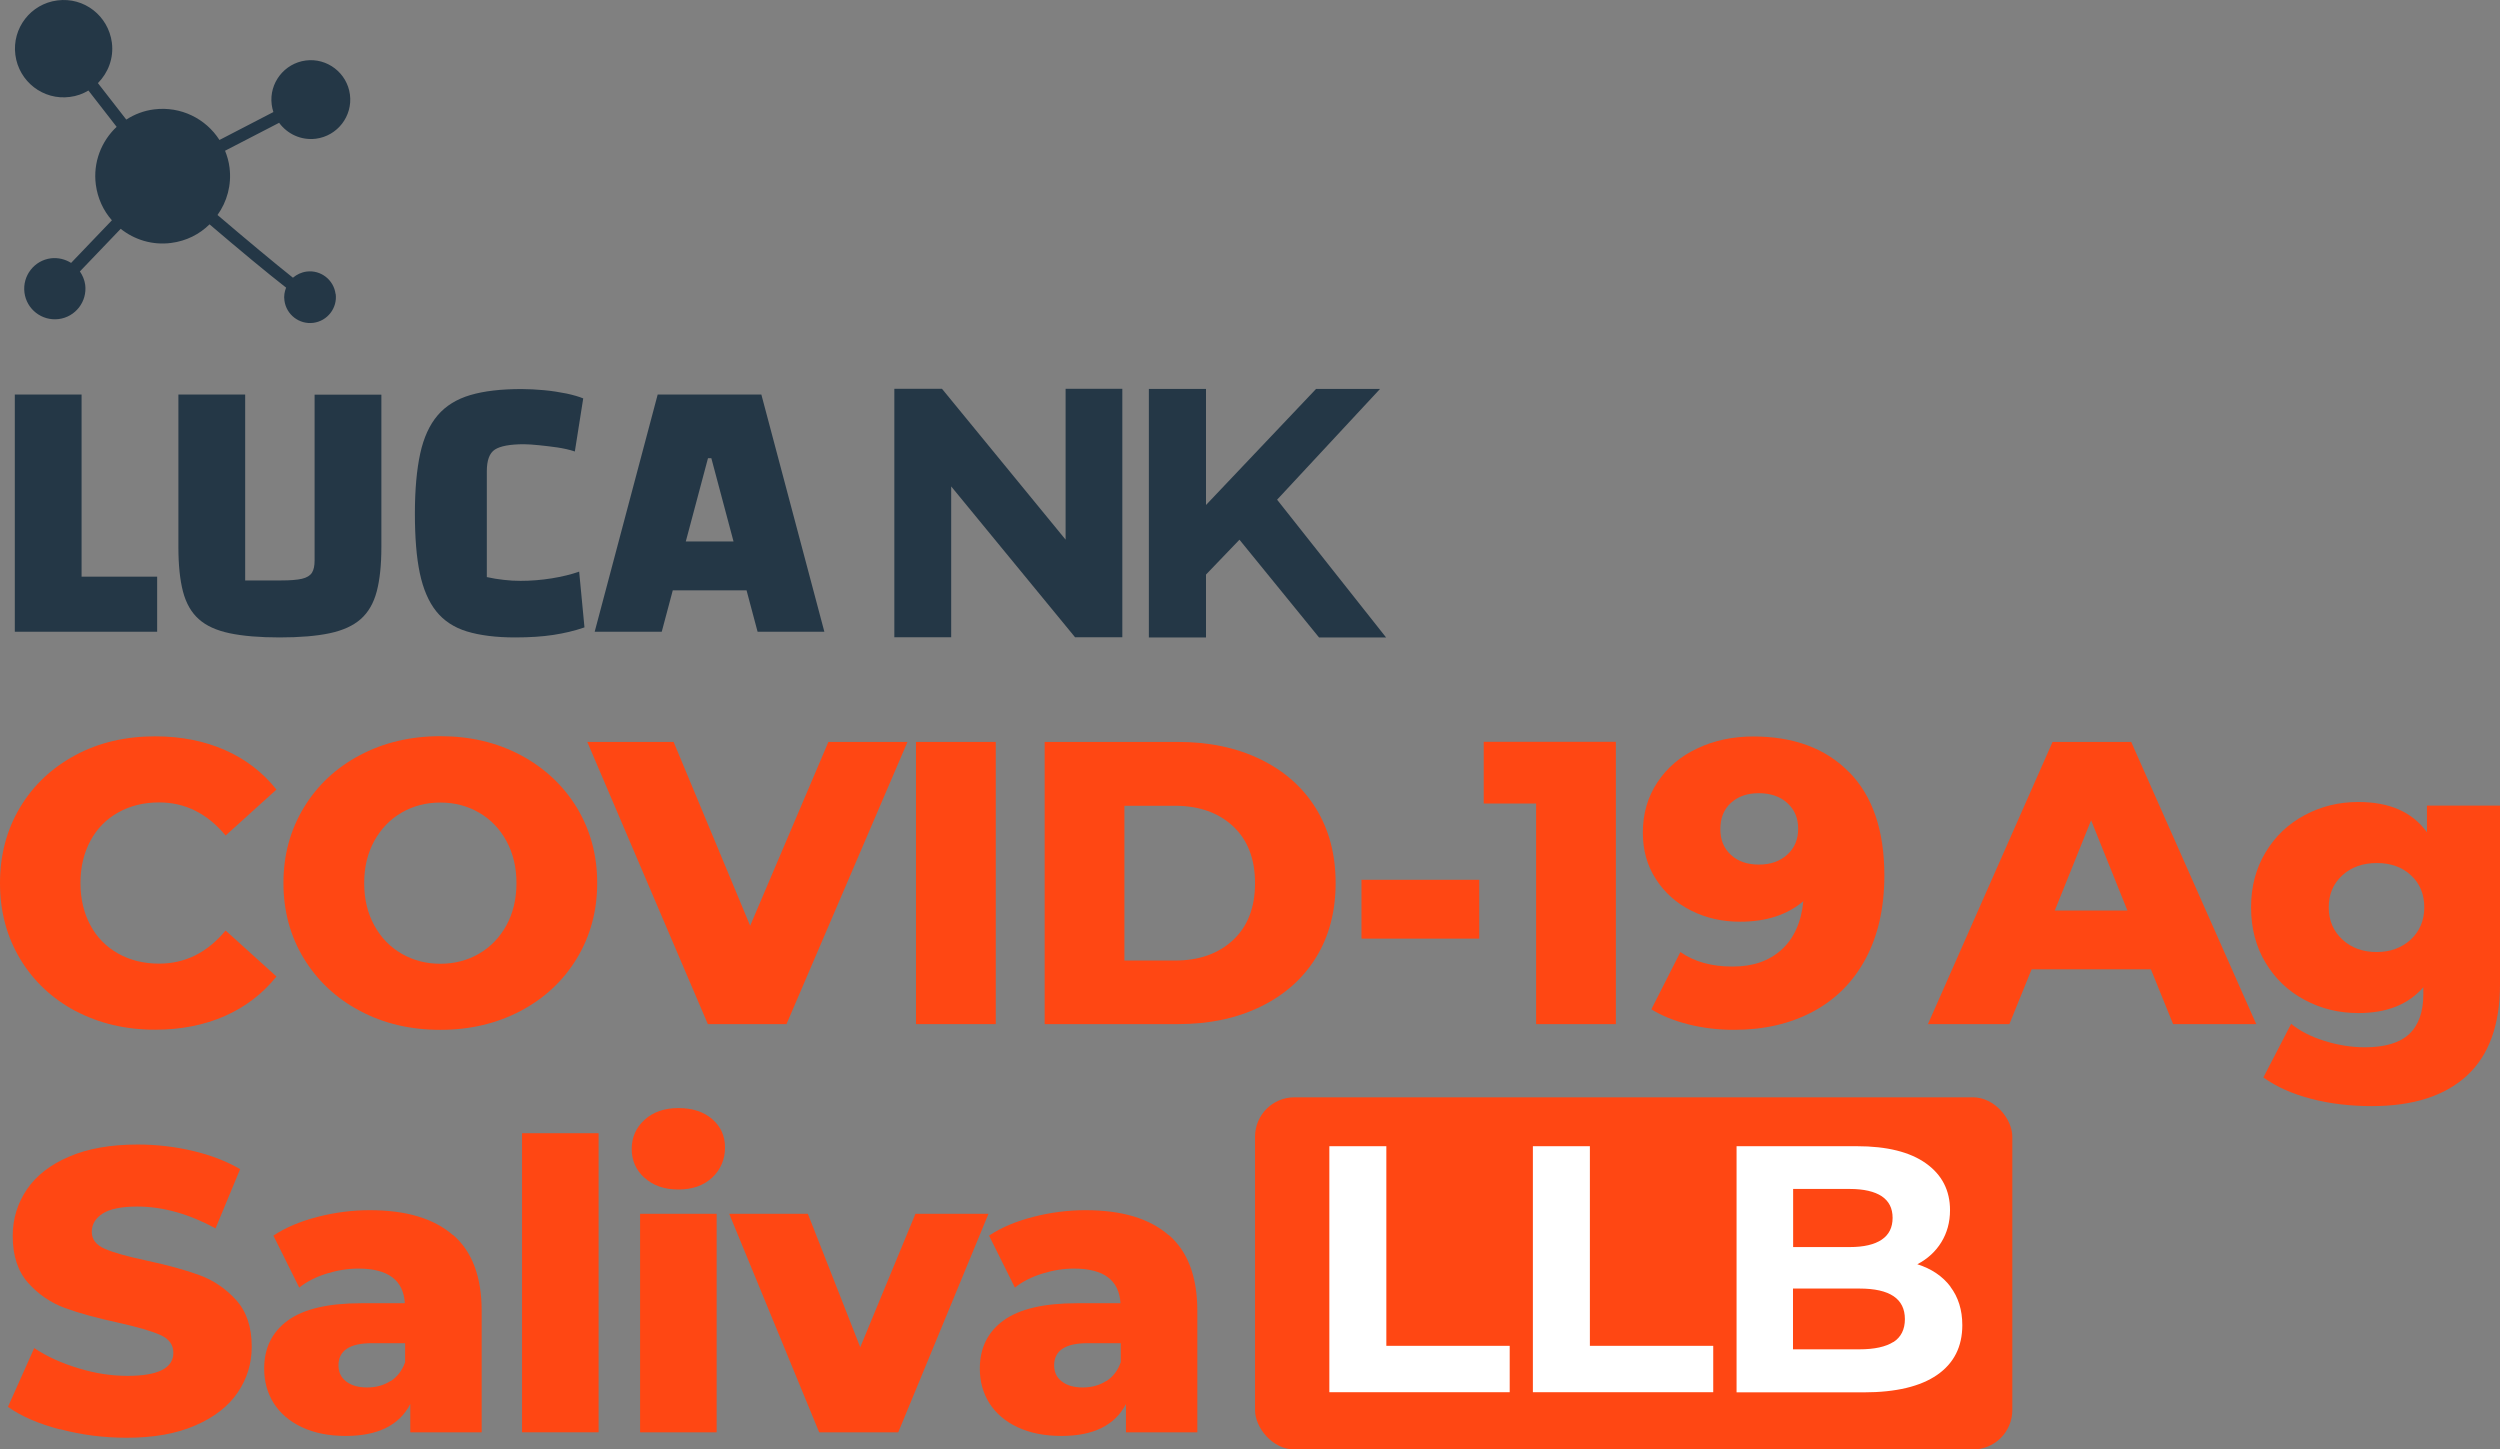 <?xml version="1.0" encoding="UTF-8"?><svg id="Layer_1" xmlns="http://www.w3.org/2000/svg" width="178.96" height="103.76" viewBox="0 0 178.96 103.76"><rect x="0" y="0" width="178.96" height="103.76" fill="#808080" stroke="none"/><defs><style>.cls-1{fill:#ff4713;}.cls-1,.cls-2,.cls-3{stroke-width:0px;}.cls-2{fill:#243746;}.cls-3{fill:#fff;}</style></defs><path class="cls-2" d="M24.02,21.04c-.13-1.01-1.06-1.73-2.07-1.6-.38.05-.71.21-.98.44-1.31-1.04-3.37-2.76-5.4-4.49.68-.95,1.02-2.15.86-3.4-.05-.42-.17-.83-.32-1.2l3.87-2c.59.8,1.57,1.27,2.63,1.14,1.55-.2,2.64-1.62,2.44-3.16s-1.62-2.64-3.16-2.44-2.64,1.62-2.44,3.16c.02.19.07.36.12.53l-3.86,2c-.97-1.52-2.76-2.43-4.68-2.19-.73.09-1.4.35-1.99.73l-2.03-2.61c.73-.74,1.14-1.78,1-2.89C7.76,1.13,6.02-.22,4.11.03c-1.91.24-3.26,1.99-3.01,3.9s1.99,3.26,3.9,3.01c.49-.06.93-.22,1.33-.46l2.02,2.6c-1.09,1.02-1.7,2.54-1.49,4.14.13.98.54,1.86,1.15,2.55l-2.92,3.05c-.42-.26-.92-.39-1.44-.33-1.2.15-2.05,1.25-1.9,2.45s1.25,2.05,2.45,1.9,2.05-1.25,1.9-2.45c-.05-.36-.19-.68-.38-.96l2.92-3.05c.98.78,2.27,1.19,3.62,1.01,1.08-.14,2.02-.62,2.74-1.33,2.12,1.81,4.13,3.48,5.48,4.53-.11.28-.17.6-.12.92.13,1.01,1.06,1.73,2.07,1.6,1.01-.13,1.73-1.06,1.6-2.07Z"/><path class="cls-1" d="M5.41,72.38c-1.68-.9-3.01-2.14-3.97-3.74-.96-1.6-1.44-3.41-1.44-5.42s.48-3.83,1.44-5.43,2.29-2.84,3.97-3.74c1.68-.9,3.58-1.34,5.7-1.34,1.85,0,3.51.33,4.99.98,1.48.65,2.71,1.6,3.69,2.83l-3.64,3.29c-1.31-1.58-2.9-2.37-4.76-2.37-1.1,0-2.07.24-2.93.72-.86.48-1.52,1.16-1.99,2.03-.47.88-.71,1.88-.71,3.02s.24,2.14.71,3.02c.47.88,1.14,1.55,1.99,2.03.86.48,1.83.72,2.93.72,1.87,0,3.45-.79,4.76-2.37l3.64,3.29c-.98,1.23-2.21,2.17-3.69,2.83-1.48.65-3.15.98-4.99.98-2.12,0-4.02-.45-5.7-1.34Z"/><path class="cls-1" d="M25.76,72.36c-1.7-.9-3.04-2.16-4.01-3.75s-1.46-3.4-1.46-5.4.49-3.8,1.46-5.4c.97-1.6,2.31-2.85,4.01-3.75,1.7-.9,3.62-1.36,5.76-1.36s4.05.45,5.76,1.36c1.7.91,3.04,2.16,4.01,3.75.97,1.6,1.46,3.4,1.46,5.4s-.49,3.8-1.46,5.4-2.31,2.85-4.01,3.75c-1.7.9-3.62,1.36-5.76,1.36s-4.05-.45-5.76-1.36ZM34.29,68.27c.83-.48,1.48-1.16,1.96-2.03.48-.88.72-1.88.72-3.02s-.24-2.14-.72-3.02c-.48-.88-1.13-1.55-1.96-2.03-.83-.48-1.75-.72-2.77-.72s-1.94.24-2.77.72c-.83.48-1.48,1.16-1.96,2.03-.48.88-.72,1.88-.72,3.02s.24,2.14.72,3.02c.48.88,1.13,1.55,1.96,2.03.83.48,1.75.72,2.77.72s1.94-.24,2.77-.72Z"/><path class="cls-1" d="M64.96,53.11l-8.66,20.2h-5.63l-8.63-20.2h6.18l5.48,13.16,5.6-13.16h5.66Z"/><path class="cls-1" d="M65.57,53.11h5.71v20.2h-5.71v-20.2Z"/><path class="cls-1" d="M74.78,53.11h9.55c2.21,0,4.17.41,5.89,1.24,1.71.83,3.04,2,3.98,3.52.94,1.52,1.41,3.3,1.41,5.34s-.47,3.82-1.41,5.34c-.94,1.52-2.27,2.69-3.98,3.52-1.71.83-3.67,1.24-5.89,1.24h-9.55v-20.2ZM84.1,68.76c1.73,0,3.12-.49,4.17-1.47,1.05-.98,1.57-2.34,1.57-4.07s-.52-3.09-1.57-4.07c-1.05-.98-2.44-1.47-4.17-1.47h-3.61v11.08h3.61Z"/><path class="cls-1" d="M97.46,62.98h8.43v4.21h-8.43v-4.21Z"/><path class="cls-1" d="M115.67,53.11v20.2h-5.71v-15.79h-3.75v-4.42h9.47Z"/><path class="cls-1" d="M132.38,55.28c1.67,1.71,2.51,4.17,2.51,7.39,0,2.31-.45,4.3-1.34,5.96s-2.16,2.93-3.78,3.79c-1.63.87-3.51,1.3-5.64,1.3-1.14,0-2.22-.13-3.26-.39s-1.92-.62-2.66-1.08l2.08-4.1c.98.69,2.22,1.04,3.72,1.04s2.61-.4,3.51-1.2c.89-.8,1.42-1.96,1.57-3.48-1.15.98-2.67,1.47-4.53,1.47-1.27,0-2.43-.26-3.49-.79-1.06-.53-1.9-1.28-2.53-2.25s-.94-2.08-.94-3.33c0-1.37.35-2.57,1.05-3.62.7-1.05,1.65-1.86,2.86-2.42,1.2-.57,2.54-.85,4-.85,2.91,0,5.2.86,6.87,2.57ZM127.94,61.18c.52-.47.78-1.09.78-1.86s-.26-1.36-.77-1.83c-.51-.47-1.2-.71-2.06-.71-.81,0-1.47.23-1.98.69-.51.46-.76,1.09-.76,1.88s.25,1.38.76,1.85,1.18.69,2.01.69,1.5-.24,2.02-.71Z"/><path class="cls-1" d="M153.97,69.39h-8.54l-1.59,3.92h-5.83l8.92-20.2h5.63l8.95,20.2h-5.95l-1.59-3.92ZM152.29,65.18l-2.6-6.46-2.6,6.46h5.2Z"/><path class="cls-1" d="M178.96,57.67v12.79c0,2.91-.79,5.08-2.37,6.54-1.58,1.45-3.85,2.18-6.81,2.18-1.54,0-2.98-.17-4.33-.52-1.35-.35-2.49-.86-3.43-1.53l1.99-3.84c.63.52,1.44.93,2.41,1.23.97.3,1.93.45,2.87.45,1.44,0,2.5-.32,3.17-.95.67-.63,1.01-1.58,1.01-2.83v-.52c-1.06,1.23-2.61,1.85-4.65,1.85-1.39,0-2.67-.31-3.84-.94-1.17-.62-2.11-1.51-2.8-2.66-.69-1.14-1.04-2.47-1.04-3.97s.35-2.79,1.04-3.94,1.62-2.03,2.8-2.66,2.45-.94,3.84-.94c2.23,0,3.87.72,4.91,2.17v-1.91h5.22ZM172.57,67.26c.64-.6.97-1.37.97-2.31s-.32-1.71-.95-2.29c-.63-.59-1.45-.88-2.45-.88s-1.82.29-2.47.88c-.64.59-.97,1.35-.97,2.29s.33,1.71.98,2.31c.65.6,1.47.89,2.45.89s1.79-.3,2.44-.89Z"/><path class="cls-2" d="M1.06,45.22v-16.98s4.78,0,4.78,0v13.04s5.41,0,5.41,0v3.94H1.06Z"/><path class="cls-2" d="M20.03,45.63c-1.45,0-2.64-.1-3.59-.3-.94-.2-1.68-.53-2.21-1.01-.53-.47-.91-1.13-1.13-1.97-.22-.84-.33-1.91-.33-3.19v-10.92h4.78v13.31s2.58,0,2.58,0c.65,0,1.15-.04,1.49-.12.34-.08.58-.23.71-.43.13-.21.19-.5.19-.88v-11.87h4.78v10.92c0,1.27-.11,2.32-.33,3.16s-.6,1.5-1.14,1.98c-.54.48-1.29.82-2.23,1.02-.94.2-2.14.3-3.59.3Z"/><path class="cls-2" d="M41.81,44.92c-.69.24-1.42.41-2.2.53-.78.12-1.69.18-2.74.18-1.38,0-2.53-.15-3.45-.43s-1.66-.77-2.2-1.45c-.54-.68-.93-1.59-1.17-2.73-.24-1.14-.35-2.56-.35-4.27,0-1.7.13-3.13.38-4.28.25-1.15.67-2.06,1.25-2.74.58-.68,1.36-1.16,2.34-1.45.98-.29,2.2-.43,3.67-.43.49,0,1.02.03,1.59.08.57.05,1.11.14,1.62.24.51.11.91.23,1.2.35l-.6,3.8c-.38-.13-.8-.22-1.25-.29-.45-.06-.89-.12-1.32-.16-.43-.04-.78-.07-1.07-.07-1,0-1.69.13-2.08.38-.39.25-.58.77-.58,1.55v7.58c.42.09.82.16,1.22.2.4.05.8.07,1.2.07.74,0,1.48-.06,2.23-.18.74-.12,1.39-.28,1.96-.48l.38,3.99Z"/><path class="cls-2" d="M42.57,45.22l4.51-16.98h7.42s4.51,16.98,4.51,16.98h-4.78s-3.31-12.42-3.31-12.42h-.24s-3.31,12.42-3.31,12.42h-4.78ZM45.59,42.26v-3.5h10.4v3.5h-10.4Z"/><path class="cls-2" d="M80.34,27.83v17.79h-3.38s-8.87-10.8-8.87-10.8v10.8h-4.07s0-17.79,0-17.79h3.41s8.85,10.8,8.85,10.8v-10.8h4.07Z"/><path class="cls-2" d="M88.72,38.64l-2.39,2.49v4.5h-4.09s0-17.79,0-17.79h4.09v8.31s7.88-8.31,7.88-8.31h4.58s-7.37,7.93-7.37,7.93l7.8,9.86h-4.8s-5.69-6.99-5.69-6.99Z"/><path class="cls-1" d="M4.32,102.33c-1.54-.4-2.79-.94-3.75-1.62l1.88-4.21c.9.6,1.95,1.08,3.15,1.44,1.19.37,2.37.55,3.52.55,2.19,0,3.29-.55,3.29-1.65,0-.58-.31-1-.94-1.28-.63-.28-1.63-.57-3.02-.88-1.52-.33-2.79-.68-3.81-1.05-1.02-.38-1.9-.98-2.63-1.8s-1.1-1.94-1.1-3.35c0-1.23.34-2.34,1.01-3.33.67-.99,1.68-1.78,3.02-2.35,1.34-.58,2.98-.87,4.92-.87,1.33,0,2.64.15,3.92.45,1.29.3,2.42.74,3.41,1.31l-1.76,4.24c-1.92-1.04-3.79-1.56-5.6-1.56-1.14,0-1.96.17-2.48.5-.52.34-.78.77-.78,1.31s.31.94.92,1.21,1.61.55,2.97.84c1.54.33,2.81.68,3.82,1.05s1.89.97,2.63,1.79c.74.82,1.11,1.93,1.11,3.33,0,1.21-.34,2.31-1.01,3.29-.67.98-1.68,1.77-3.03,2.35-1.35.59-2.98.88-4.91.88-1.64,0-3.22-.2-4.76-.61Z"/><path class="cls-1" d="M32.43,88.4c1.37,1.18,2.05,3,2.05,5.44v8.69h-5.11v-2.02c-.79,1.52-2.33,2.28-4.62,2.28-1.21,0-2.26-.21-3.15-.63s-1.55-1-2.01-1.72c-.45-.72-.68-1.54-.68-2.47,0-1.48.57-2.63,1.7-3.45,1.13-.82,2.89-1.23,5.25-1.23h3.12c-.1-1.65-1.2-2.48-3.32-2.48-.75,0-1.51.12-2.28.36-.77.24-1.42.57-1.96,1l-1.85-3.72c.87-.58,1.92-1.02,3.16-1.34,1.24-.32,2.49-.48,3.74-.48,2.6,0,4.58.59,5.95,1.78ZM27.96,98.87c.48-.31.83-.76,1.04-1.36v-1.36h-2.37c-1.6,0-2.4.53-2.4,1.59,0,.48.18.87.55,1.15.37.29.87.43,1.5.43s1.19-.15,1.67-.46Z"/><path class="cls-1" d="M37.37,81.12h5.48v21.41h-5.48v-21.41Z"/><path class="cls-1" d="M46.14,84.32c-.62-.56-.92-1.25-.92-2.08s.31-1.52.92-2.08c.62-.56,1.42-.84,2.42-.84s1.81.26,2.42.79c.62.53.92,1.21.92,2.04s-.31,1.58-.92,2.15c-.62.57-1.42.85-2.42.85s-1.81-.28-2.42-.84ZM45.82,86.89h5.48v15.64h-5.48v-15.64Z"/><path class="cls-1" d="M70.76,86.89l-6.46,15.64h-5.66l-6.44-15.64h5.63l3.75,9.55,3.95-9.55h5.22Z"/><path class="cls-1" d="M83.66,88.4c1.37,1.18,2.05,3,2.05,5.44v8.69h-5.11v-2.02c-.79,1.52-2.33,2.28-4.62,2.28-1.21,0-2.26-.21-3.15-.63s-1.55-1-2.01-1.72c-.45-.72-.68-1.54-.68-2.47,0-1.48.57-2.63,1.7-3.45,1.13-.82,2.89-1.23,5.25-1.23h3.12c-.1-1.65-1.2-2.48-3.32-2.48-.75,0-1.51.12-2.28.36-.77.24-1.42.57-1.96,1l-1.85-3.72c.87-.58,1.92-1.02,3.16-1.34,1.24-.32,2.49-.48,3.74-.48,2.6,0,4.58.59,5.95,1.78ZM79.19,98.87c.48-.31.83-.76,1.04-1.36v-1.36h-2.37c-1.6,0-2.4.53-2.4,1.59,0,.48.18.87.55,1.15.37.29.87.43,1.5.43s1.19-.15,1.67-.46Z"/><rect class="cls-1" x="89.84" y="78.55" width="54.21" height="25.21" rx="2.82" ry="2.82"/><path class="cls-3" d="M95.16,82.05h4.08v14.29h8.83v3.32h-12.91v-17.62Z"/><path class="cls-3" d="M109.73,82.05h4.08v14.29h8.83v3.32h-12.91v-17.62Z"/><path class="cls-3" d="M139.61,92.1c.57.75.86,1.67.86,2.76,0,1.54-.6,2.73-1.8,3.56-1.2.83-2.95,1.25-5.25,1.25h-9.11v-17.62h8.61c2.15,0,3.8.41,4.95,1.23,1.15.82,1.72,1.94,1.72,3.35,0,.86-.21,1.62-.62,2.29-.41.67-.99,1.2-1.72,1.58,1.01.32,1.8.85,2.37,1.6ZM128.36,85.12v4.15h4.05c1.01,0,1.77-.18,2.29-.53.52-.35.78-.87.78-1.56s-.26-1.2-.78-1.55c-.52-.34-1.28-.52-2.29-.52h-4.05ZM135.54,96.07c.54-.35.82-.9.82-1.64,0-1.46-1.08-2.19-3.25-2.19h-4.76v4.35h4.76c1.07,0,1.88-.18,2.43-.53Z"/></svg>